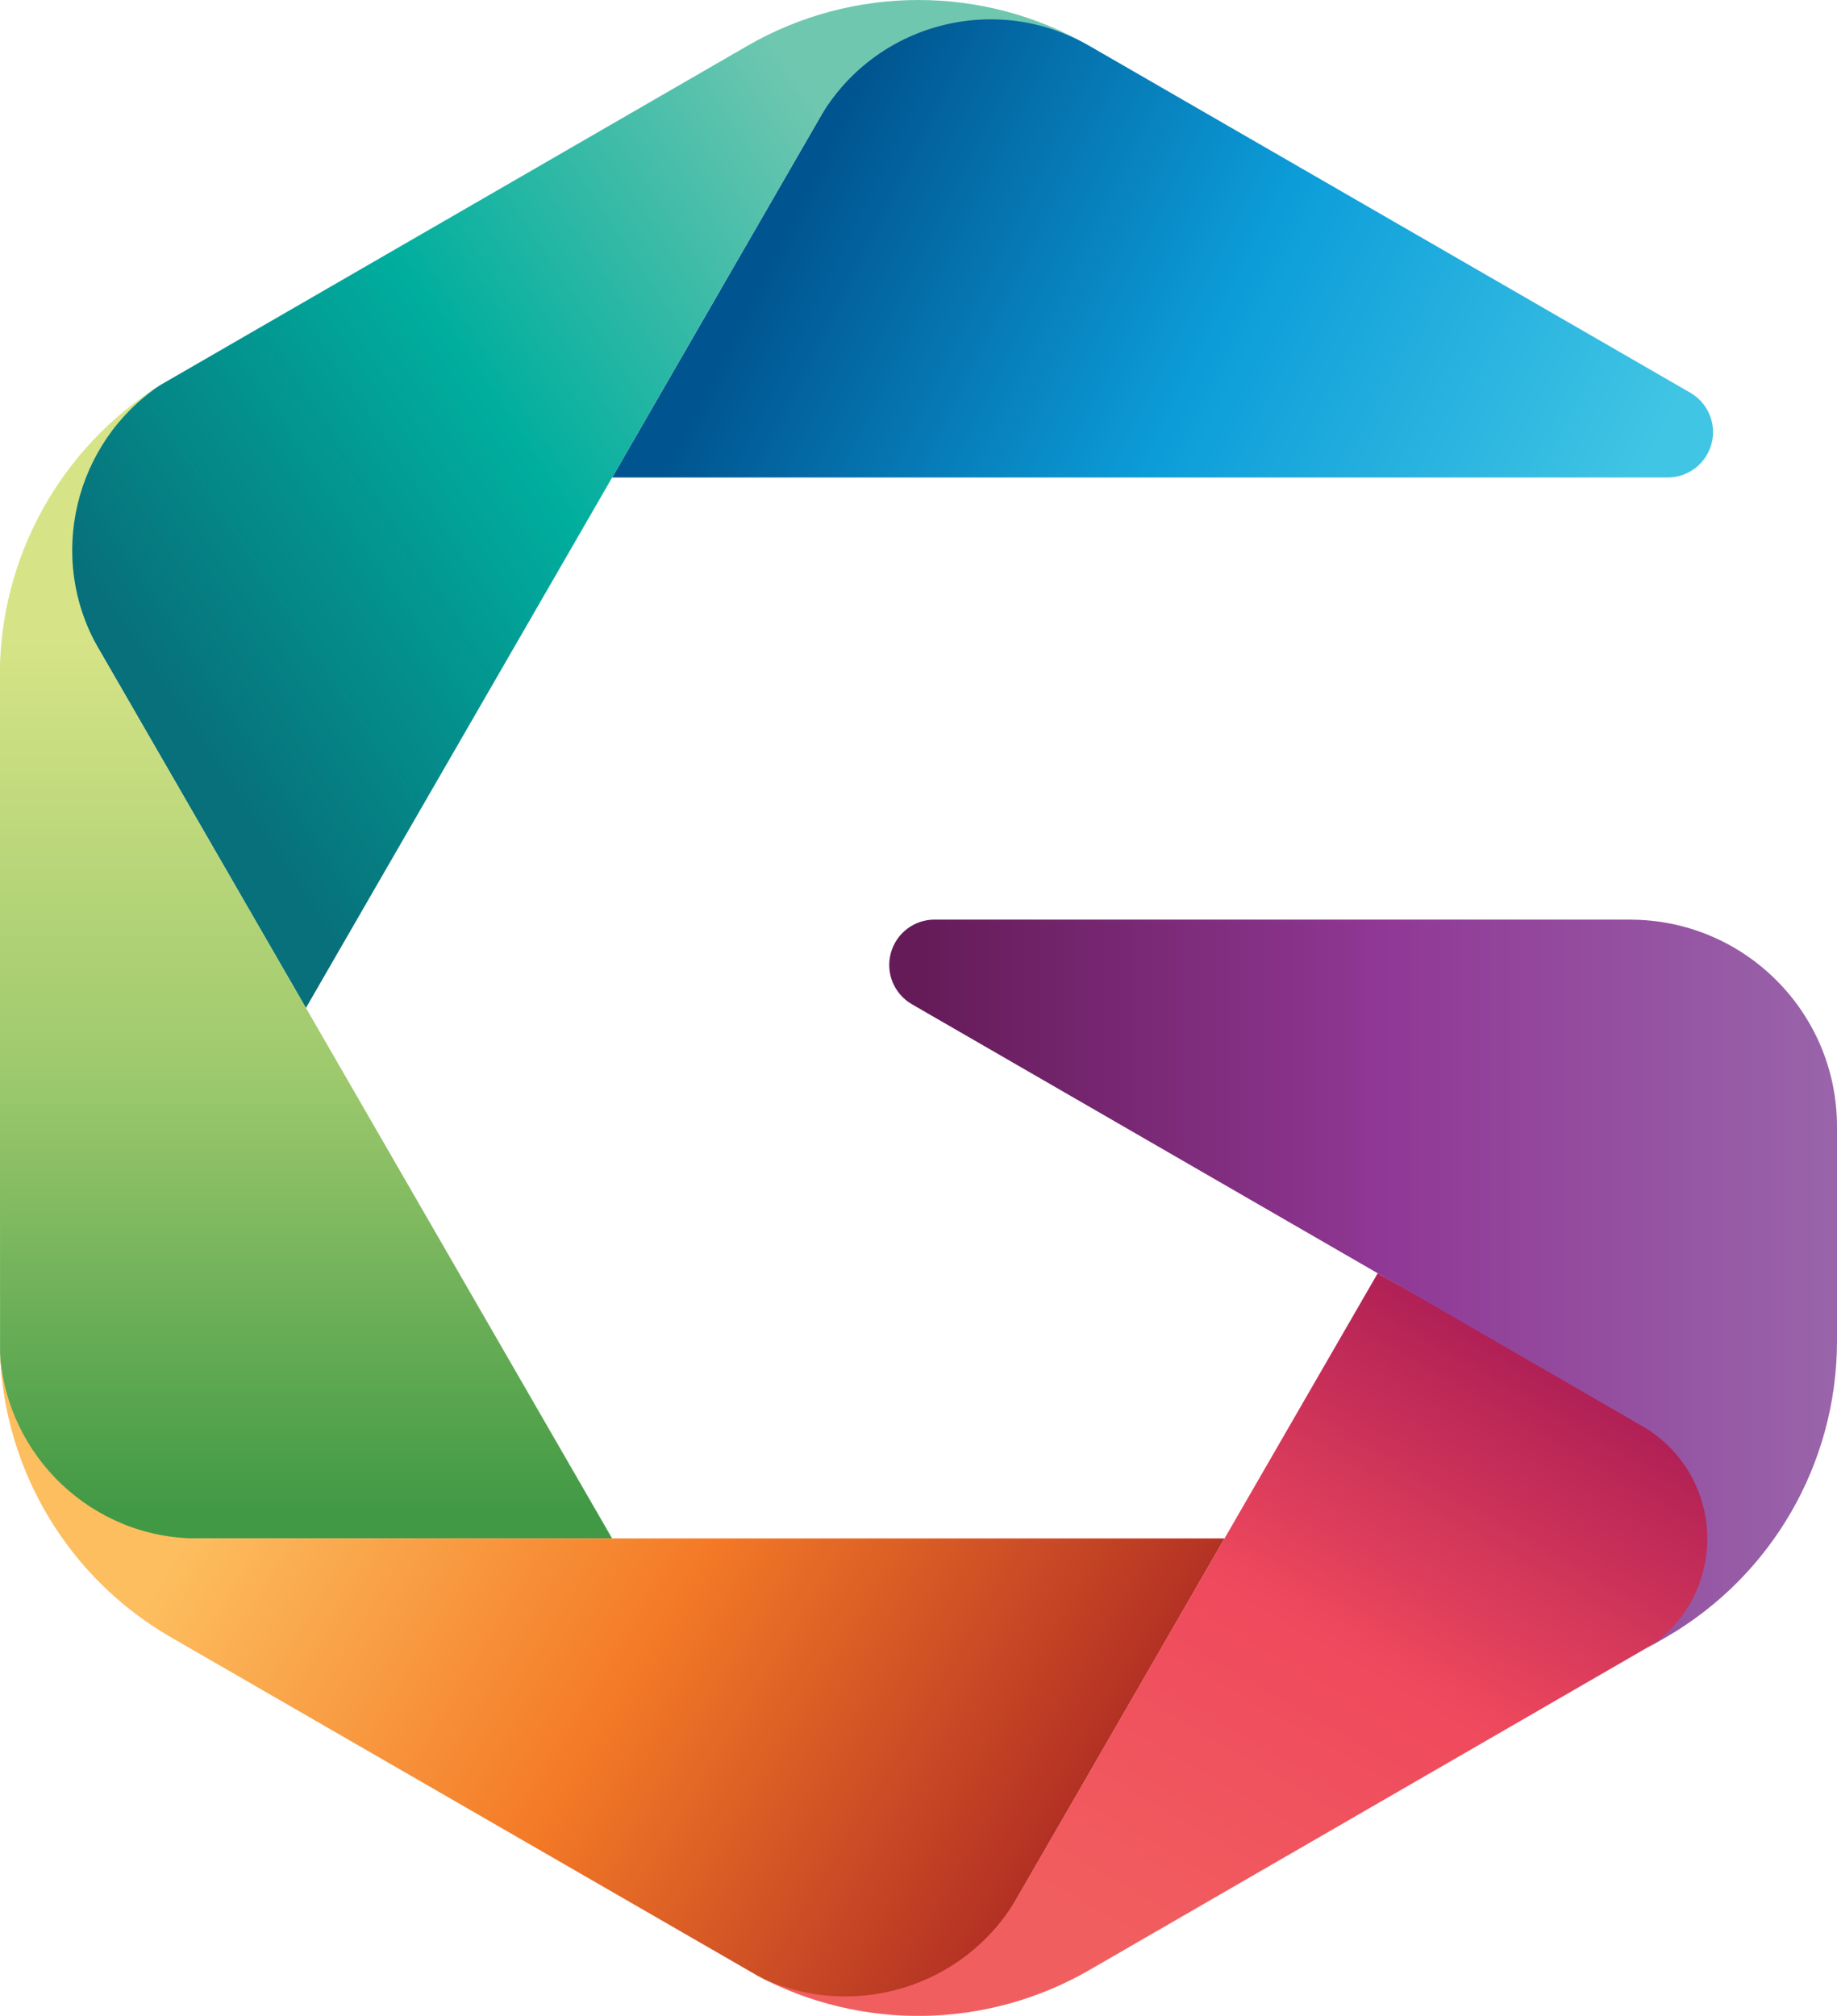 <?xml version="1.0" encoding="utf-8"?>
<!-- Generator: Adobe Illustrator 16.0.0, SVG Export Plug-In . SVG Version: 6.00 Build 0)  -->
<!DOCTYPE svg PUBLIC "-//W3C//DTD SVG 1.1//EN" "http://www.w3.org/Graphics/SVG/1.1/DTD/svg11.dtd">
<svg version="1.1" id="Слой_1" xmlns="http://www.w3.org/2000/svg" xmlns:xlink="http://www.w3.org/1999/xlink" x="0px" y="0px"
	 width="32.812px" height="36px" viewBox="0 0 32.812 36" enable-background="new 0 0 32.812 36" xml:space="preserve">
<g>
	<defs>
		<path id="SVGID_1_" d="M17.168,0.336L16.27,0.433c-0.444,0.048-0.839,0.306-1.063,0.692l-4.273,7.402h18.853
			c0.367,0,0.688-0.247,0.783-0.601c0.095-0.354-0.06-0.729-0.377-0.912L19.458,0.819c-0.574-0.333-1.225-0.505-1.883-0.505
			C17.44,0.314,17.304,0.321,17.168,0.336"/>
	</defs>
	<clipPath id="SVGID_2_">
		<use xlink:href="#SVGID_1_"  overflow="visible"/>
	</clipPath>
	
		<linearGradient id="SVGID_3_" gradientUnits="userSpaceOnUse" x1="-770.614" y1="618.39" x2="-770.286" y2="618.39" gradientTransform="matrix(43 22.625 22.625 -43 19160.416 44027.348)">
		<stop  offset="0" style="stop-color:#00548F"/>
		<stop  offset="0.5" style="stop-color:#0C9DD9"/>
		<stop  offset="1" style="stop-color:#41C5E4"/>
	</linearGradient>
	<polygon clip-path="url(#SVGID_2_)" fill="url(#SVGID_3_)" points="15.212,-7.817 34.049,2.095 26.387,16.658 7.55,6.747 	"/>
</g>
<g>
	<defs>
		<path id="SVGID_4_" d="M13.349,0.819L2.862,6.877c-1.335,0.813-2.115,2.844-1.401,4.188L5.464,18l9.175-15.89
			c0.975-1.688,3.132-2.266,4.819-1.291C18.514,0.273,17.458,0,16.404,0C15.35,0,14.293,0.273,13.349,0.819"/>
	</defs>
	<clipPath id="SVGID_5_">
		<use xlink:href="#SVGID_4_"  overflow="visible"/>
	</clipPath>
	
		<linearGradient id="SVGID_6_" gradientUnits="userSpaceOnUse" x1="-777.573" y1="605.415" x2="-777.245" y2="605.415" gradientTransform="matrix(40.625 -26.875 -26.875 -40.625 47862.508 3711.249)">
		<stop  offset="0" style="stop-color:#07707A"/>
		<stop  offset="0.5" style="stop-color:#00AE9E"/>
		<stop  offset="1" style="stop-color:#70C7B0"/>
	</linearGradient>
	<polygon clip-path="url(#SVGID_5_)" fill="url(#SVGID_6_)" points="-7.606,5.371 13.763,-8.766 27.813,12.473 6.444,26.609 	"/>
</g>
<g>
	<defs>
		<path id="SVGID_7_" d="M-0.003,12.056l0.004,12.11c0.037,1.563,1.406,3.254,2.926,3.308h8.007L1.761,11.583
			c-0.935-1.62-0.432-3.682,1.102-4.706C1.083,7.992-0.003,9.947-0.003,12.056"/>
	</defs>
	<clipPath id="SVGID_8_">
		<use xlink:href="#SVGID_7_"  overflow="visible"/>
	</clipPath>
	
		<linearGradient id="SVGID_9_" gradientUnits="userSpaceOnUse" x1="-791.189" y1="604.587" x2="-790.861" y2="604.587" gradientTransform="matrix(0 -48.166 -48.166 0 29126.361 -38081.254)">
		<stop  offset="0" style="stop-color:#419945"/>
		<stop  offset="0.5" style="stop-color:#9EC96D"/>
		<stop  offset="1" style="stop-color:#D6E487"/>
	</linearGradient>
	<rect x="-0.003" y="6.877" clip-path="url(#SVGID_8_)" fill="url(#SVGID_9_)" width="10.938" height="20.596"/>
</g>
<g>
	<defs>
		<path id="SVGID_10_" d="M3.051,29.237l10.49,6.051c1.373,0.75,3.521,0.409,4.328-0.88l4.004-6.935L3.523,27.473
			c-1.87,0-3.404-1.467-3.523-3.307C0.075,26.264,1.225,28.183,3.051,29.237"/>
	</defs>
	<clipPath id="SVGID_11_">
		<use xlink:href="#SVGID_10_"  overflow="visible"/>
	</clipPath>
	
		<linearGradient id="SVGID_12_" gradientUnits="userSpaceOnUse" x1="-799.46" y1="616.583" x2="-799.132" y2="616.583" gradientTransform="matrix(-41.713 -24.083 -24.083 41.713 -18480.836 -44939.191)">
		<stop  offset="0" style="stop-color:#B23024"/>
		<stop  offset="0.5" style="stop-color:#F47A26"/>
		<stop  offset="1" style="stop-color:#FDBE5F"/>
	</linearGradient>
	<polygon clip-path="url(#SVGID_11_)" fill="url(#SVGID_12_)" points="16.404,45.509 -5.141,33.07 5.468,14.695 27.013,27.134 	"/>
</g>
<g>
	<defs>
		<path id="SVGID_13_" d="M18.165,33.89c-0.936,1.619-2.973,2.215-4.626,1.398c1.855,0.983,4.09,0.948,5.917-0.106l10.485-6.059
			c1.336-0.814,0.615-3.027,0.04-3.355l-5.373-3.03L18.165,33.89z"/>
	</defs>
	<clipPath id="SVGID_14_">
		<use xlink:href="#SVGID_13_"  overflow="visible"/>
	</clipPath>
	
		<linearGradient id="SVGID_15_" gradientUnits="userSpaceOnUse" x1="-786.839" y1="635.225" x2="-786.511" y2="635.225" gradientTransform="matrix(-19.75 34.188 34.188 19.75 -37230.898 14377.847)">
		<stop  offset="0" style="stop-color:#AD1E55"/>
		<stop  offset="0.5" style="stop-color:#EF495D"/>
		<stop  offset="1" style="stop-color:#F15E5F"/>
	</linearGradient>
	<polygon clip-path="url(#SVGID_14_)" fill="url(#SVGID_15_)" points="37.139,26.124 26.838,43.955 7.676,32.885 17.977,15.054 	"/>
</g>
<g>
	<defs>
		<path id="SVGID_16_" d="M16.694,16.422c-0.368,0-0.688,0.246-0.783,0.601c-0.096,0.354,0.061,0.728,0.378,0.911l9.345,5.396
			l3.702,2.139c0.718,0.414,1.159,1.178,1.159,2.006c0,0.793-0.397,1.526-1.063,1.95l0.324-0.187
			c1.891-1.091,3.056-3.108,3.056-5.292v-3.827c0-2.042-1.655-3.696-3.697-3.696H16.694z"/>
	</defs>
	<clipPath id="SVGID_17_">
		<use xlink:href="#SVGID_16_"  overflow="visible"/>
	</clipPath>
	
		<linearGradient id="SVGID_18_" gradientUnits="userSpaceOnUse" x1="-797.012" y1="623.805" x2="-796.684" y2="623.805" gradientTransform="matrix(-51.495 0 0 51.495 -41008.766 -32099.648)">
		<stop  offset="0" style="stop-color:#9966AB"/>
		<stop  offset="0.5" style="stop-color:#903895"/>
		<stop  offset="1" style="stop-color:#651B58"/>
	</linearGradient>
	<rect x="15.815" y="16.422" clip-path="url(#SVGID_17_)" fill="url(#SVGID_18_)" width="16.997" height="13.002"/>
</g>
</svg>
